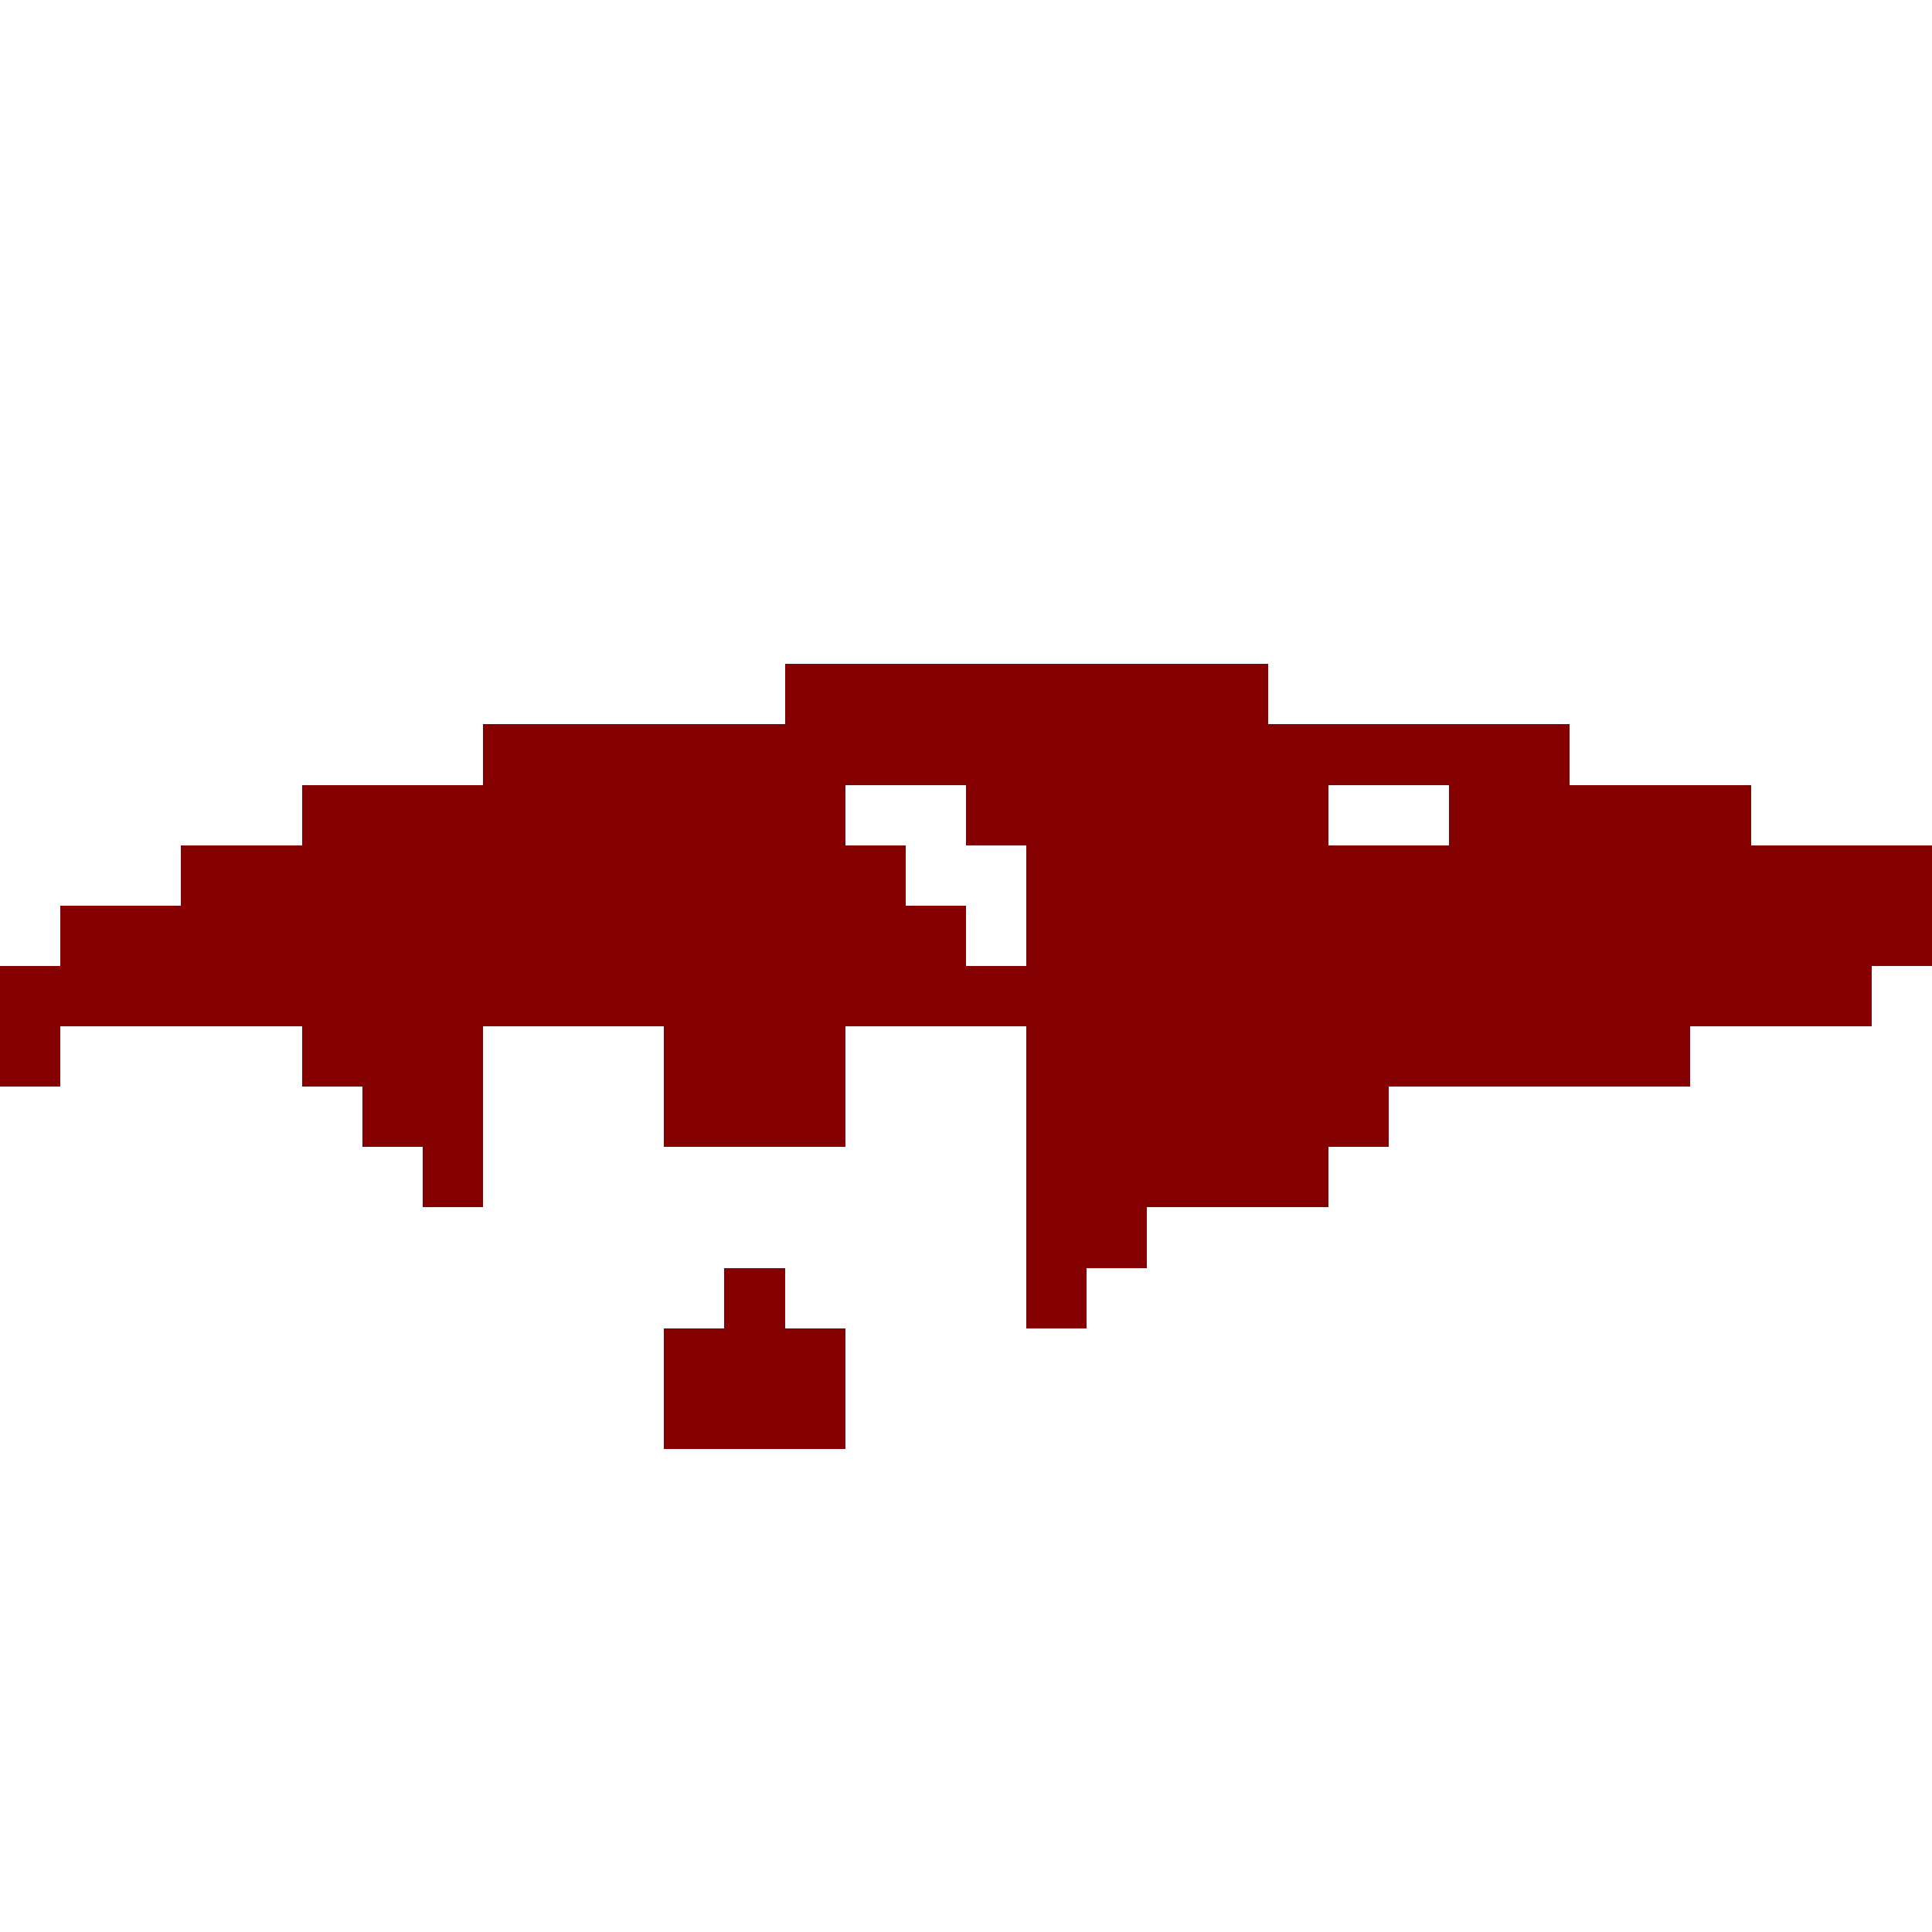 <?xml version="1.0" encoding="UTF-8" ?>
<svg version="1.1" width="32" height="32" xmlns="http://www.w3.org/2000/svg" shape-rendering="crispEdges">
<rect x="13" y="11" width="1" height="1" fill="#850000" />
<rect x="14" y="11" width="1" height="1" fill="#850000" />
<rect x="15" y="11" width="1" height="1" fill="#850000" />
<rect x="16" y="11" width="1" height="1" fill="#850000" />
<rect x="17" y="11" width="1" height="1" fill="#850000" />
<rect x="18" y="11" width="1" height="1" fill="#850000" />
<rect x="19" y="11" width="1" height="1" fill="#850000" />
<rect x="20" y="11" width="1" height="1" fill="#850000" />
<rect x="8" y="12" width="1" height="1" fill="#850000" />
<rect x="9" y="12" width="1" height="1" fill="#850000" />
<rect x="10" y="12" width="1" height="1" fill="#850000" />
<rect x="11" y="12" width="1" height="1" fill="#850000" />
<rect x="12" y="12" width="1" height="1" fill="#850000" />
<rect x="13" y="12" width="1" height="1" fill="#850000" />
<rect x="14" y="12" width="1" height="1" fill="#850000" />
<rect x="15" y="12" width="1" height="1" fill="#850000" />
<rect x="16" y="12" width="1" height="1" fill="#850000" />
<rect x="17" y="12" width="1" height="1" fill="#850000" />
<rect x="18" y="12" width="1" height="1" fill="#850000" />
<rect x="19" y="12" width="1" height="1" fill="#850000" />
<rect x="20" y="12" width="1" height="1" fill="#850000" />
<rect x="21" y="12" width="1" height="1" fill="#850000" />
<rect x="22" y="12" width="1" height="1" fill="#850000" />
<rect x="23" y="12" width="1" height="1" fill="#850000" />
<rect x="24" y="12" width="1" height="1" fill="#850000" />
<rect x="25" y="12" width="1" height="1" fill="#850000" />
<rect x="5" y="13" width="1" height="1" fill="#850000" />
<rect x="6" y="13" width="1" height="1" fill="#850000" />
<rect x="7" y="13" width="1" height="1" fill="#850000" />
<rect x="8" y="13" width="1" height="1" fill="#850000" />
<rect x="9" y="13" width="1" height="1" fill="#850000" />
<rect x="10" y="13" width="1" height="1" fill="#850000" />
<rect x="11" y="13" width="1" height="1" fill="#850000" />
<rect x="12" y="13" width="1" height="1" fill="#850000" />
<rect x="13" y="13" width="1" height="1" fill="#850000" />
<rect x="16" y="13" width="1" height="1" fill="#850000" />
<rect x="17" y="13" width="1" height="1" fill="#850000" />
<rect x="18" y="13" width="1" height="1" fill="#850000" />
<rect x="19" y="13" width="1" height="1" fill="#850000" />
<rect x="20" y="13" width="1" height="1" fill="#850000" />
<rect x="21" y="13" width="1" height="1" fill="#850000" />
<rect x="24" y="13" width="1" height="1" fill="#850000" />
<rect x="25" y="13" width="1" height="1" fill="#850000" />
<rect x="26" y="13" width="1" height="1" fill="#850000" />
<rect x="27" y="13" width="1" height="1" fill="#850000" />
<rect x="28" y="13" width="1" height="1" fill="#850000" />
<rect x="3" y="14" width="1" height="1" fill="#850000" />
<rect x="4" y="14" width="1" height="1" fill="#850000" />
<rect x="5" y="14" width="1" height="1" fill="#850000" />
<rect x="6" y="14" width="1" height="1" fill="#850000" />
<rect x="7" y="14" width="1" height="1" fill="#850000" />
<rect x="8" y="14" width="1" height="1" fill="#850000" />
<rect x="9" y="14" width="1" height="1" fill="#850000" />
<rect x="10" y="14" width="1" height="1" fill="#850000" />
<rect x="11" y="14" width="1" height="1" fill="#850000" />
<rect x="12" y="14" width="1" height="1" fill="#850000" />
<rect x="13" y="14" width="1" height="1" fill="#850000" />
<rect x="14" y="14" width="1" height="1" fill="#850000" />
<rect x="17" y="14" width="1" height="1" fill="#850000" />
<rect x="18" y="14" width="1" height="1" fill="#850000" />
<rect x="19" y="14" width="1" height="1" fill="#850000" />
<rect x="20" y="14" width="1" height="1" fill="#850000" />
<rect x="21" y="14" width="1" height="1" fill="#850000" />
<rect x="22" y="14" width="1" height="1" fill="#850000" />
<rect x="23" y="14" width="1" height="1" fill="#850000" />
<rect x="24" y="14" width="1" height="1" fill="#850000" />
<rect x="25" y="14" width="1" height="1" fill="#850000" />
<rect x="26" y="14" width="1" height="1" fill="#850000" />
<rect x="27" y="14" width="1" height="1" fill="#850000" />
<rect x="28" y="14" width="1" height="1" fill="#850000" />
<rect x="29" y="14" width="1" height="1" fill="#850000" />
<rect x="30" y="14" width="1" height="1" fill="#850000" />
<rect x="31" y="14" width="1" height="1" fill="#850000" />
<rect x="1" y="15" width="1" height="1" fill="#850000" />
<rect x="2" y="15" width="1" height="1" fill="#850000" />
<rect x="3" y="15" width="1" height="1" fill="#850000" />
<rect x="4" y="15" width="1" height="1" fill="#850000" />
<rect x="5" y="15" width="1" height="1" fill="#850000" />
<rect x="6" y="15" width="1" height="1" fill="#850000" />
<rect x="7" y="15" width="1" height="1" fill="#850000" />
<rect x="8" y="15" width="1" height="1" fill="#850000" />
<rect x="9" y="15" width="1" height="1" fill="#850000" />
<rect x="10" y="15" width="1" height="1" fill="#850000" />
<rect x="11" y="15" width="1" height="1" fill="#850000" />
<rect x="12" y="15" width="1" height="1" fill="#850000" />
<rect x="13" y="15" width="1" height="1" fill="#850000" />
<rect x="14" y="15" width="1" height="1" fill="#850000" />
<rect x="15" y="15" width="1" height="1" fill="#850000" />
<rect x="17" y="15" width="1" height="1" fill="#850000" />
<rect x="18" y="15" width="1" height="1" fill="#850000" />
<rect x="19" y="15" width="1" height="1" fill="#850000" />
<rect x="20" y="15" width="1" height="1" fill="#850000" />
<rect x="21" y="15" width="1" height="1" fill="#850000" />
<rect x="22" y="15" width="1" height="1" fill="#850000" />
<rect x="23" y="15" width="1" height="1" fill="#850000" />
<rect x="24" y="15" width="1" height="1" fill="#850000" />
<rect x="25" y="15" width="1" height="1" fill="#850000" />
<rect x="26" y="15" width="1" height="1" fill="#850000" />
<rect x="27" y="15" width="1" height="1" fill="#850000" />
<rect x="28" y="15" width="1" height="1" fill="#850000" />
<rect x="29" y="15" width="1" height="1" fill="#850000" />
<rect x="30" y="15" width="1" height="1" fill="#850000" />
<rect x="31" y="15" width="1" height="1" fill="#850000" />
<rect x="0" y="16" width="1" height="1" fill="#850000" />
<rect x="1" y="16" width="1" height="1" fill="#850000" />
<rect x="2" y="16" width="1" height="1" fill="#850000" />
<rect x="3" y="16" width="1" height="1" fill="#850000" />
<rect x="4" y="16" width="1" height="1" fill="#850000" />
<rect x="5" y="16" width="1" height="1" fill="#850000" />
<rect x="6" y="16" width="1" height="1" fill="#850000" />
<rect x="7" y="16" width="1" height="1" fill="#850000" />
<rect x="8" y="16" width="1" height="1" fill="#850000" />
<rect x="9" y="16" width="1" height="1" fill="#850000" />
<rect x="10" y="16" width="1" height="1" fill="#850000" />
<rect x="11" y="16" width="1" height="1" fill="#850000" />
<rect x="12" y="16" width="1" height="1" fill="#850000" />
<rect x="13" y="16" width="1" height="1" fill="#850000" />
<rect x="14" y="16" width="1" height="1" fill="#850000" />
<rect x="15" y="16" width="1" height="1" fill="#850000" />
<rect x="16" y="16" width="1" height="1" fill="#850000" />
<rect x="17" y="16" width="1" height="1" fill="#850000" />
<rect x="18" y="16" width="1" height="1" fill="#850000" />
<rect x="19" y="16" width="1" height="1" fill="#850000" />
<rect x="20" y="16" width="1" height="1" fill="#850000" />
<rect x="21" y="16" width="1" height="1" fill="#850000" />
<rect x="22" y="16" width="1" height="1" fill="#850000" />
<rect x="23" y="16" width="1" height="1" fill="#850000" />
<rect x="24" y="16" width="1" height="1" fill="#850000" />
<rect x="25" y="16" width="1" height="1" fill="#850000" />
<rect x="26" y="16" width="1" height="1" fill="#850000" />
<rect x="27" y="16" width="1" height="1" fill="#850000" />
<rect x="28" y="16" width="1" height="1" fill="#850000" />
<rect x="29" y="16" width="1" height="1" fill="#850000" />
<rect x="30" y="16" width="1" height="1" fill="#850000" />
<rect x="0" y="17" width="1" height="1" fill="#850000" />
<rect x="5" y="17" width="1" height="1" fill="#850000" />
<rect x="6" y="17" width="1" height="1" fill="#850000" />
<rect x="7" y="17" width="1" height="1" fill="#850000" />
<rect x="11" y="17" width="1" height="1" fill="#850000" />
<rect x="12" y="17" width="1" height="1" fill="#850000" />
<rect x="13" y="17" width="1" height="1" fill="#850000" />
<rect x="17" y="17" width="1" height="1" fill="#850000" />
<rect x="18" y="17" width="1" height="1" fill="#850000" />
<rect x="19" y="17" width="1" height="1" fill="#850000" />
<rect x="20" y="17" width="1" height="1" fill="#850000" />
<rect x="21" y="17" width="1" height="1" fill="#850000" />
<rect x="22" y="17" width="1" height="1" fill="#850000" />
<rect x="23" y="17" width="1" height="1" fill="#850000" />
<rect x="24" y="17" width="1" height="1" fill="#850000" />
<rect x="25" y="17" width="1" height="1" fill="#850000" />
<rect x="26" y="17" width="1" height="1" fill="#850000" />
<rect x="27" y="17" width="1" height="1" fill="#850000" />
<rect x="6" y="18" width="1" height="1" fill="#850000" />
<rect x="7" y="18" width="1" height="1" fill="#850000" />
<rect x="11" y="18" width="1" height="1" fill="#850000" />
<rect x="12" y="18" width="1" height="1" fill="#850000" />
<rect x="13" y="18" width="1" height="1" fill="#850000" />
<rect x="17" y="18" width="1" height="1" fill="#850000" />
<rect x="18" y="18" width="1" height="1" fill="#850000" />
<rect x="19" y="18" width="1" height="1" fill="#850000" />
<rect x="20" y="18" width="1" height="1" fill="#850000" />
<rect x="21" y="18" width="1" height="1" fill="#850000" />
<rect x="22" y="18" width="1" height="1" fill="#850000" />
<rect x="7" y="19" width="1" height="1" fill="#850000" />
<rect x="17" y="19" width="1" height="1" fill="#850000" />
<rect x="18" y="19" width="1" height="1" fill="#850000" />
<rect x="19" y="19" width="1" height="1" fill="#850000" />
<rect x="20" y="19" width="1" height="1" fill="#850000" />
<rect x="21" y="19" width="1" height="1" fill="#850000" />
<rect x="17" y="20" width="1" height="1" fill="#850000" />
<rect x="18" y="20" width="1" height="1" fill="#850000" />
<rect x="12" y="21" width="1" height="1" fill="#850000" />
<rect x="17" y="21" width="1" height="1" fill="#850000" />
<rect x="11" y="22" width="1" height="1" fill="#850000" />
<rect x="12" y="22" width="1" height="1" fill="#850000" />
<rect x="13" y="22" width="1" height="1" fill="#850000" />
<rect x="11" y="23" width="1" height="1" fill="#850000" />
<rect x="12" y="23" width="1" height="1" fill="#850000" />
<rect x="13" y="23" width="1" height="1" fill="#850000" />
</svg>